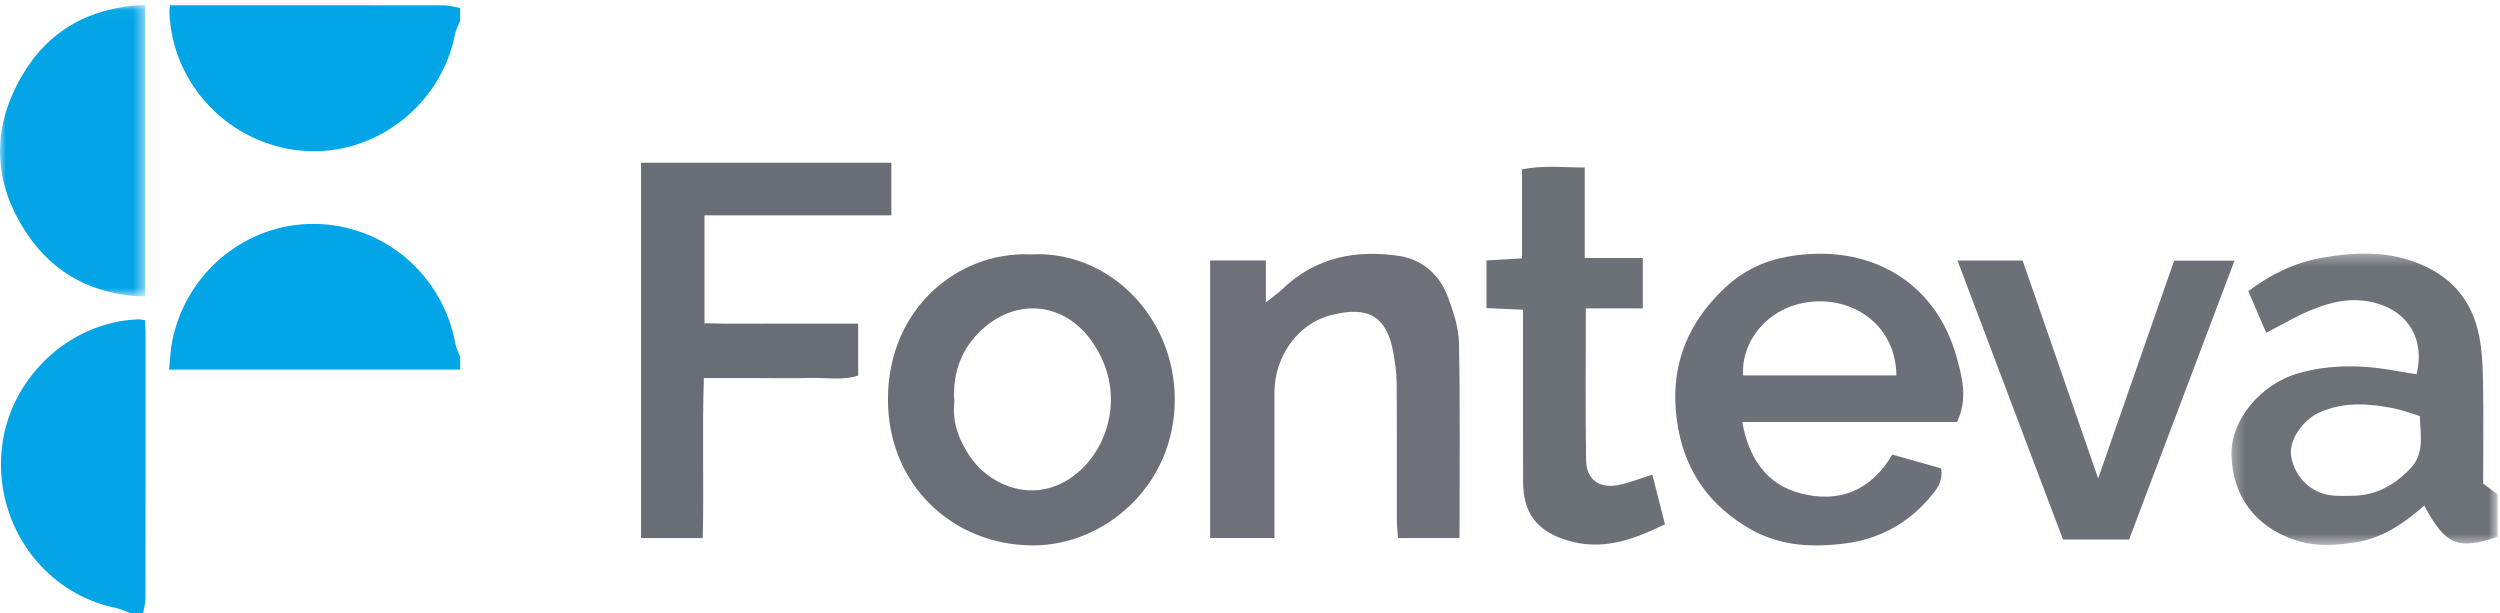 <svg xmlns="http://www.w3.org/2000/svg" xmlns:xlink="http://www.w3.org/1999/xlink" width="216" height="53" viewBox="0 0 216 53">
  <defs>
    <polygon id="img_logo_fonteva-a" points=".287 .31 23.274 .31 23.274 25.485 .287 25.485"/>
    <polygon id="img_logo_fonteva-c" points="0 .025 12.533 .025 12.533 25.225 0 25.225"/>
  </defs>
  <g fill="none" fill-rule="evenodd">
    <path fill="#6C7078" d="M163.852,32.435 C163.782,28.232 160.441,25.945 157.054,26.036 C152.986,26.145 150.391,29.37 150.608,32.435 L163.852,32.435 Z M169.09,36.461 L150.528,36.461 C151.103,39.611 152.626,41.863 155.589,42.631 C158.879,43.483 161.631,42.429 163.495,39.279 C164.935,39.685 166.318,40.075 167.714,40.469 C167.911,41.69 167.219,42.428 166.591,43.149 C164.721,45.296 162.294,46.562 159.557,46.934 C156.72,47.321 153.844,47.215 151.231,45.717 C147.831,43.767 145.689,40.901 144.988,36.967 C144.127,32.138 145.543,28.115 149.093,24.81 C150.624,23.384 152.455,22.527 154.456,22.173 C161.416,20.942 167.251,24.267 169.059,30.892 C169.527,32.604 170.045,34.417 169.09,36.461 L169.09,36.461 Z"/>
    <path fill="#6B6F77" d="M82.454,34.738 C82.26,36.427 82.828,37.999 83.789,39.418 C85.683,42.217 89.928,43.786 93.372,40.608 C95.843,38.328 97.222,33.803 94.46,29.665 C92.224,26.315 88.277,25.661 85.21,28.16 C83.223,29.78 82.255,32.011 82.454,34.738 M89.068,21.978 C95.773,21.619 101.453,27.331 101.5,34.423 C101.551,41.943 95.435,47.131 89.248,47.123 C82.268,47.112 76.715,41.849 76.718,34.5 C76.72,26.721 82.695,21.708 89.068,21.978"/>
    <g transform="translate(192.513 21.6)">
      <mask id="img_logo_fonteva-b" fill="#fff">
        <use xlink:href="#img_logo_fonteva-a"/>
      </mask>
      <path fill="#6D7178" d="M16.558,14.344 C15.714,14.089 15.07,13.84 14.403,13.702 C12.217,13.25 10.032,13.091 7.912,14.022 C6.387,14.693 5.218,16.508 5.441,17.813 C5.765,19.714 7.25,21.092 9.15,21.224 C9.704,21.262 10.263,21.243 10.819,21.232 C12.808,21.192 14.39,20.298 15.744,18.877 C16.981,17.579 16.611,16.033 16.558,14.344 M16.94,22.084 C15.246,23.572 13.432,24.839 11.169,25.227 C9.376,25.534 7.589,25.66 5.808,25.072 C2.32,23.923 0.377,21.234 0.288,17.731 C0.21,14.582 2.932,11.569 5.961,10.68 C8.818,9.842 11.737,9.921 14.648,10.469 C15.192,10.572 15.742,10.644 16.282,10.729 C17.018,7.746 15.575,5.374 12.808,4.596 C10.795,4.029 8.949,4.452 7.138,5.199 C5.866,5.723 4.672,6.44 3.288,7.151 C2.781,5.973 2.291,4.831 1.744,3.557 C3.678,2.09 5.749,1.1 8.001,0.693 C11.326,0.091 14.649,0.024 17.751,1.793 C19.896,3.018 21.149,4.906 21.653,7.269 C21.928,8.561 21.995,9.915 22.018,11.243 C22.07,14.204 22.034,17.167 22.034,20.181 C22.464,20.502 22.841,20.784 23.275,21.108 L23.275,24.78 C19.815,25.944 18.79,25.506 16.94,22.084" mask="url(#img_logo_fonteva-b)"/>
    </g>
    <path fill="#6E7179" d="M104.558,22.503 L109.372,22.503 L109.372,26.129 C110.045,25.589 110.458,25.308 110.814,24.965 C113.678,22.209 117.175,21.558 120.897,22.114 C122.845,22.405 124.353,23.696 125.076,25.598 C125.567,26.892 126.03,28.292 126.057,29.653 C126.166,35.22 126.103,40.791 126.103,46.49 L120.788,46.49 C120.754,45.974 120.689,45.435 120.688,44.895 C120.679,40.94 120.702,36.985 120.669,33.031 C120.661,32.127 120.524,31.214 120.356,30.323 C119.681,26.765 117.555,26.567 114.924,27.252 C112.057,28 110.115,30.894 110.114,33.879 C110.111,38.035 110.113,42.19 110.113,46.482 L104.558,46.482 L104.558,22.503 Z"/>
    <path fill="#696D75" d="M77.014,14.062 L77.014,18.607 L60.868,18.607 L60.868,27.928 C63.003,28 65.209,27.949 67.412,27.958 C69.631,27.967 71.85,27.96 74.146,27.96 L74.146,32.447 C72.767,32.902 71.303,32.605 69.867,32.655 C68.401,32.706 66.932,32.666 65.464,32.666 L60.812,32.666 C60.663,37.268 60.826,41.822 60.718,46.49 L55.385,46.49 L55.385,14.062 L77.014,14.062 Z"/>
    <path fill="#6C7077" d="M131.59 26.762C130.436 26.708 129.484 26.664 128.435 26.615L128.435 22.502C129.453 22.442 130.402 22.385 131.502 22.32L131.502 14.632C133.346 14.263 135.053 14.47 136.92 14.473L136.92 22.289 141.937 22.289 141.937 26.645 137.016 26.645C137.016 31.19 136.971 35.482 137.04 39.773 137.066 41.384 138.123 42.191 139.715 41.926 140.661 41.768 141.568 41.378 142.759 41.01 143.114 42.395 143.462 43.759 143.855 45.295 141.089 46.645 138.419 47.617 135.396 46.685 132.783 45.88 131.601 44.343 131.594 41.6 131.58 36.73 131.59 31.86 131.59 26.762M187.846 22.52L193.061 22.52C190 30.621 187.01 38.529 183.953 46.618L181.07 46.618 178.245 46.618C175.215 38.604 172.206 30.649 169.127 22.509L174.756 22.509C176.883 28.647 179.03 34.84 181.281 41.336 183.552 34.827 185.714 28.633 187.846 22.52"/>
    <path fill="#03A5E6" d="M11.273,52.975 C10.854,52.824 10.446,52.617 10.015,52.529 C3.857,51.272 -0.398,45.474 0.128,39.035 C0.632,32.868 5.836,27.824 11.942,27.589 C12.114,27.582 12.289,27.634 12.522,27.667 C12.542,28.033 12.573,28.354 12.574,28.676 C12.576,36.349 12.579,44.023 12.566,51.696 C12.566,52.123 12.437,52.549 12.368,52.975 L11.273,52.975 Z"/>
    <path fill="#02A5E6" d="M39.758 1.806C39.608 2.185 39.395 2.551 39.318 2.945 38.124 9.083 32.418 13.496 26.251 13.035 19.901 12.561 14.864 7.362 14.634 1.042 14.628.899 14.657.756 14.684.454L15.855.454C23.37.454 30.884.449 38.399.464 38.852.465 39.305.616 39.758.699L39.758 1.806zM39.758 31.932L14.608 31.932C14.701 31.066 14.723 30.235 14.886 29.434 16.09 23.515 21.287 19.273 27.204 19.346 33.221 19.42 38.277 23.763 39.362 29.771 39.427 30.135 39.623 30.474 39.758 30.824L39.758 31.932z"/>
    <g transform="translate(0 .4)">
      <mask id="img_logo_fonteva-d" fill="#fff">
        <use xlink:href="#img_logo_fonteva-c"/>
      </mask>
      <path fill="#03A5E6" d="M12.533,0.025 L12.533,25.225 C8.188,25.097 4.716,23.361 2.319,19.776 C-0.601,15.407 -0.774,10.765 1.858,6.213 C4.181,2.194 7.803,0.206 12.533,0.025" mask="url(#img_logo_fonteva-d)"/>
    </g>
  </g>
</svg>
